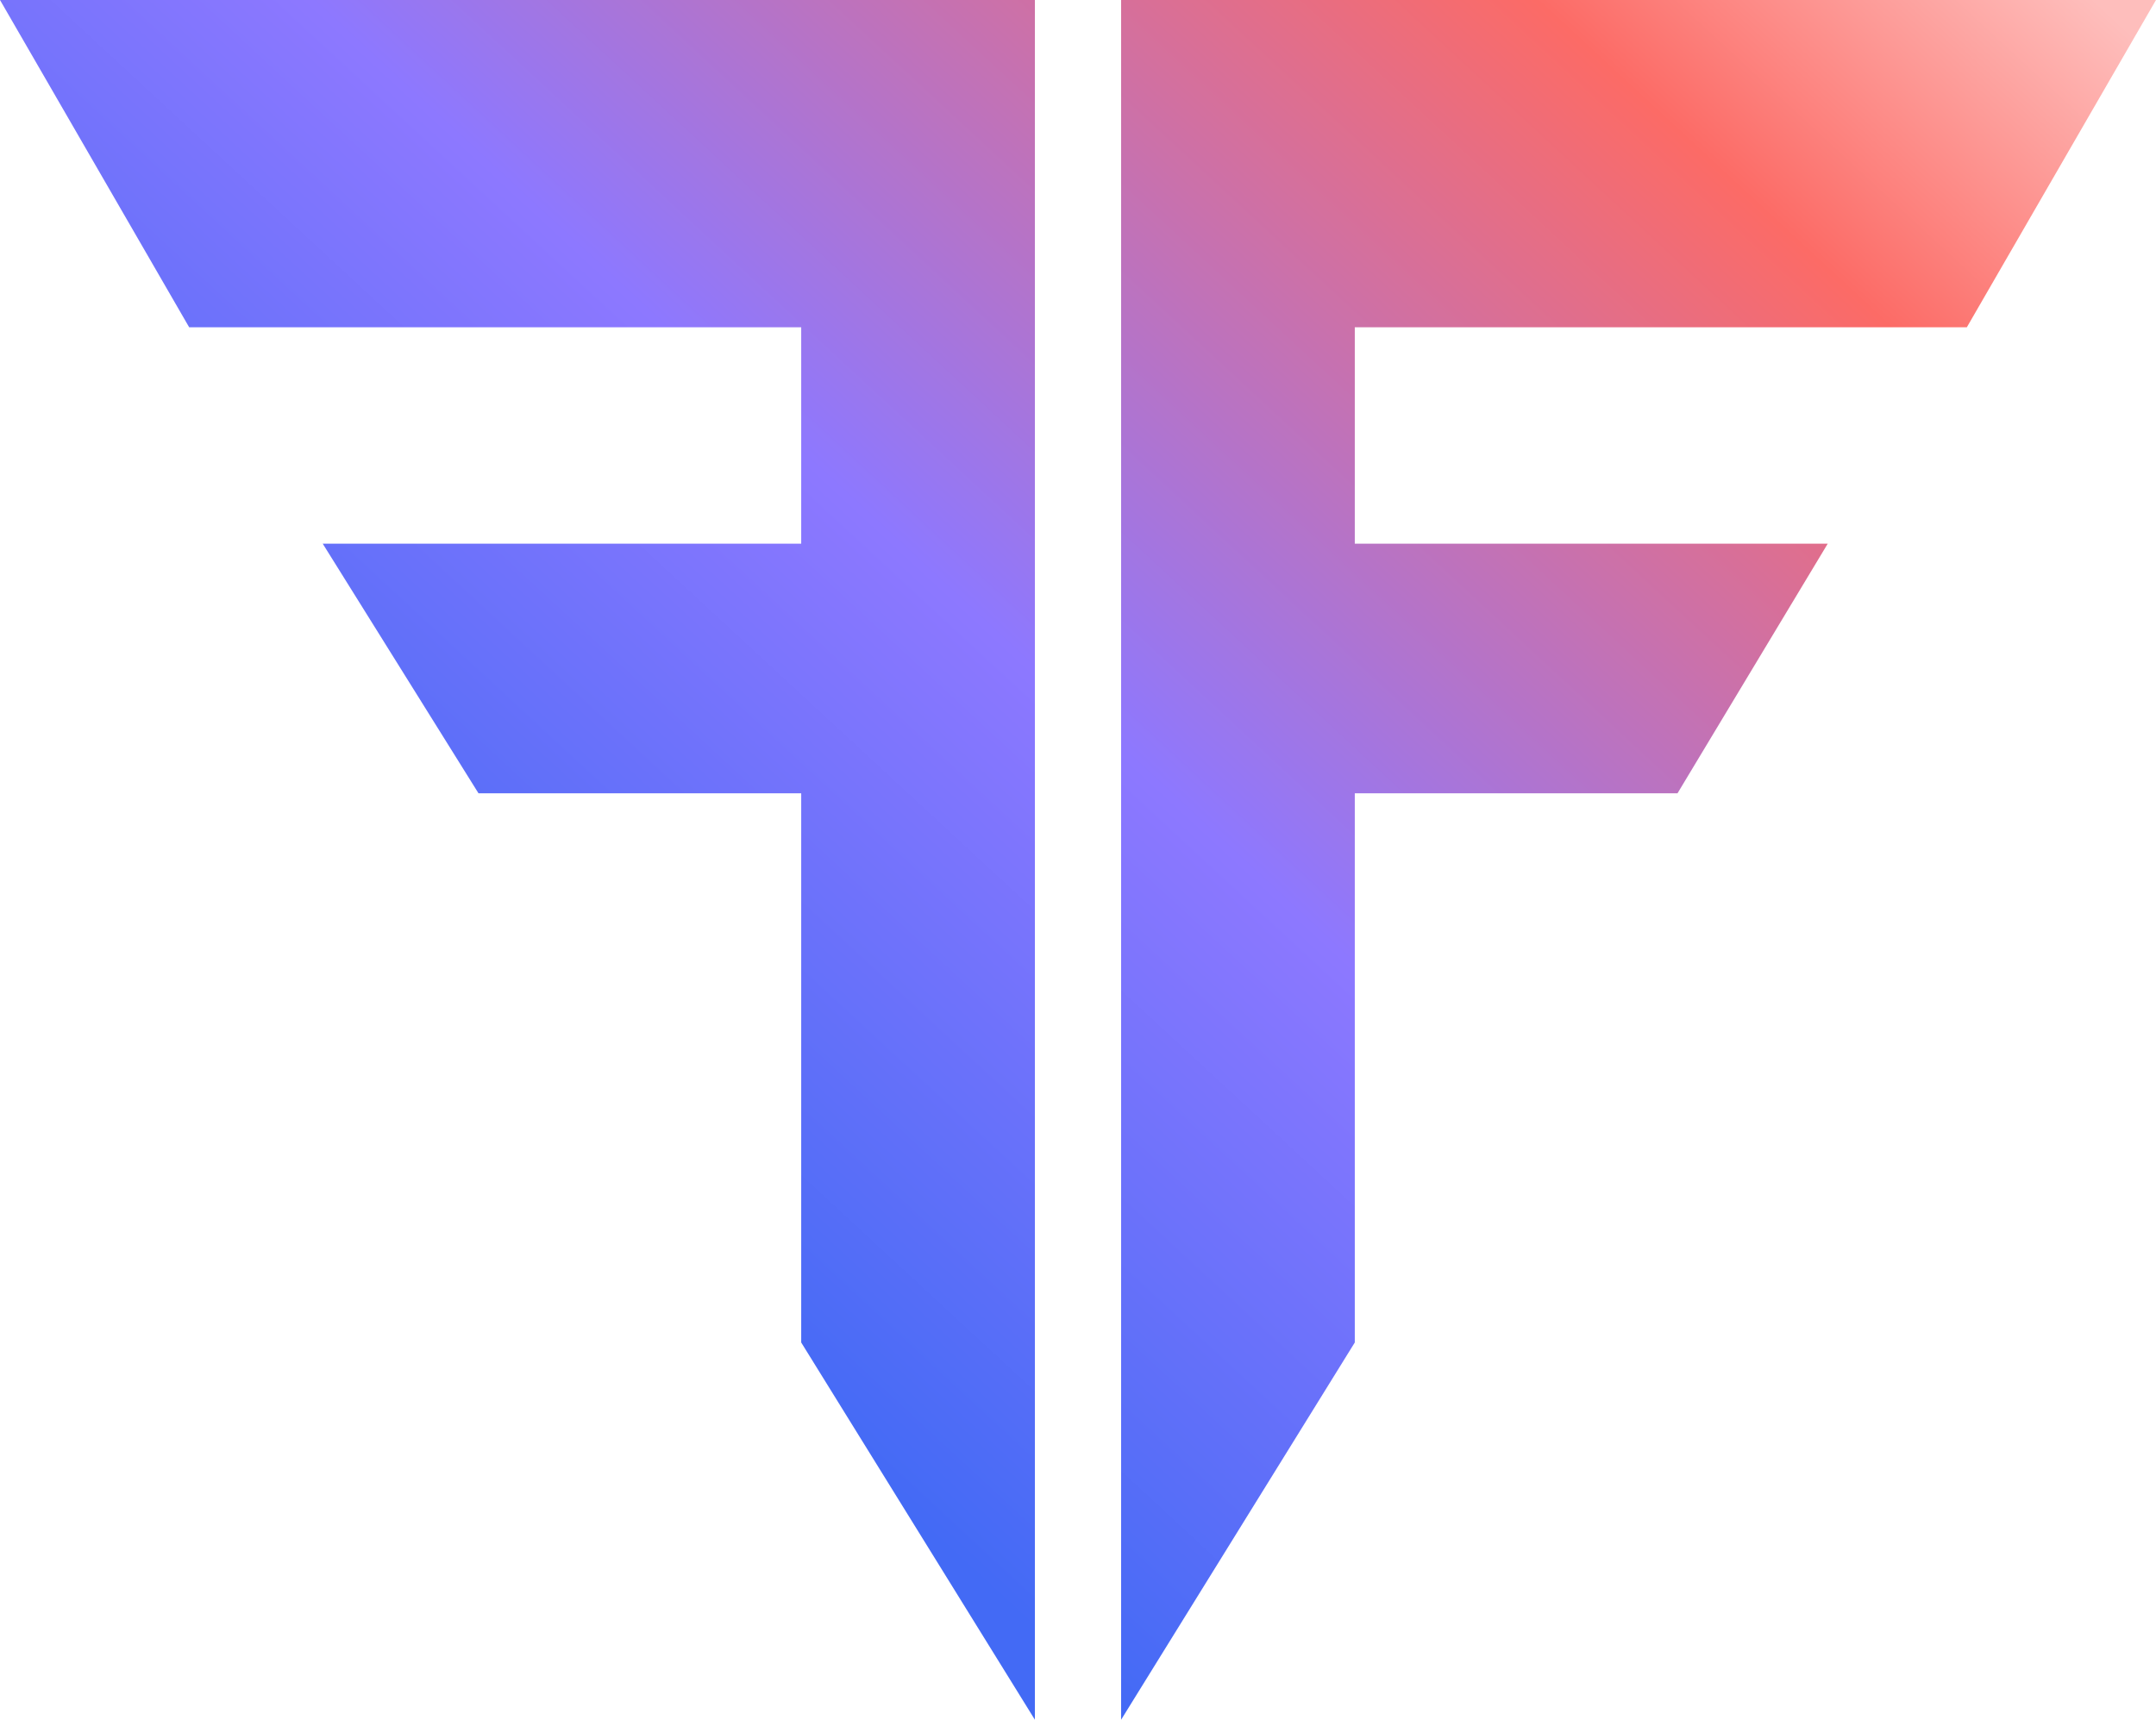<svg width="94" height="75" viewBox="0 0 94 75" fill="none" xmlns="http://www.w3.org/2000/svg">
<path fill-rule="evenodd" clip-rule="evenodd" d="M0 0H45.12V75L34.932 58.548V34.597H20.862L14.07 23.71H34.932V14.274H8.248L0 0ZM94 0H48.88V75L59.068 58.548V34.597H73.138L79.688 23.71H59.068V14.274H85.752L94 0Z" fill="url(#paint0_linear_187_15727)"/>
<defs>
<linearGradient id="paint0_linear_187_15727" x1="20.624" y1="48.484" x2="77.411" y2="-12.884" gradientUnits="userSpaceOnUse">
<stop stop-color="#436AF5"/>
<stop offset="0.368" stop-color="#8D78FF"/>
<stop offset="0.802" stop-color="#FC6B66"/>
<stop offset="1" stop-color="#FEBEBC"/>
</linearGradient>
</defs>
</svg>
